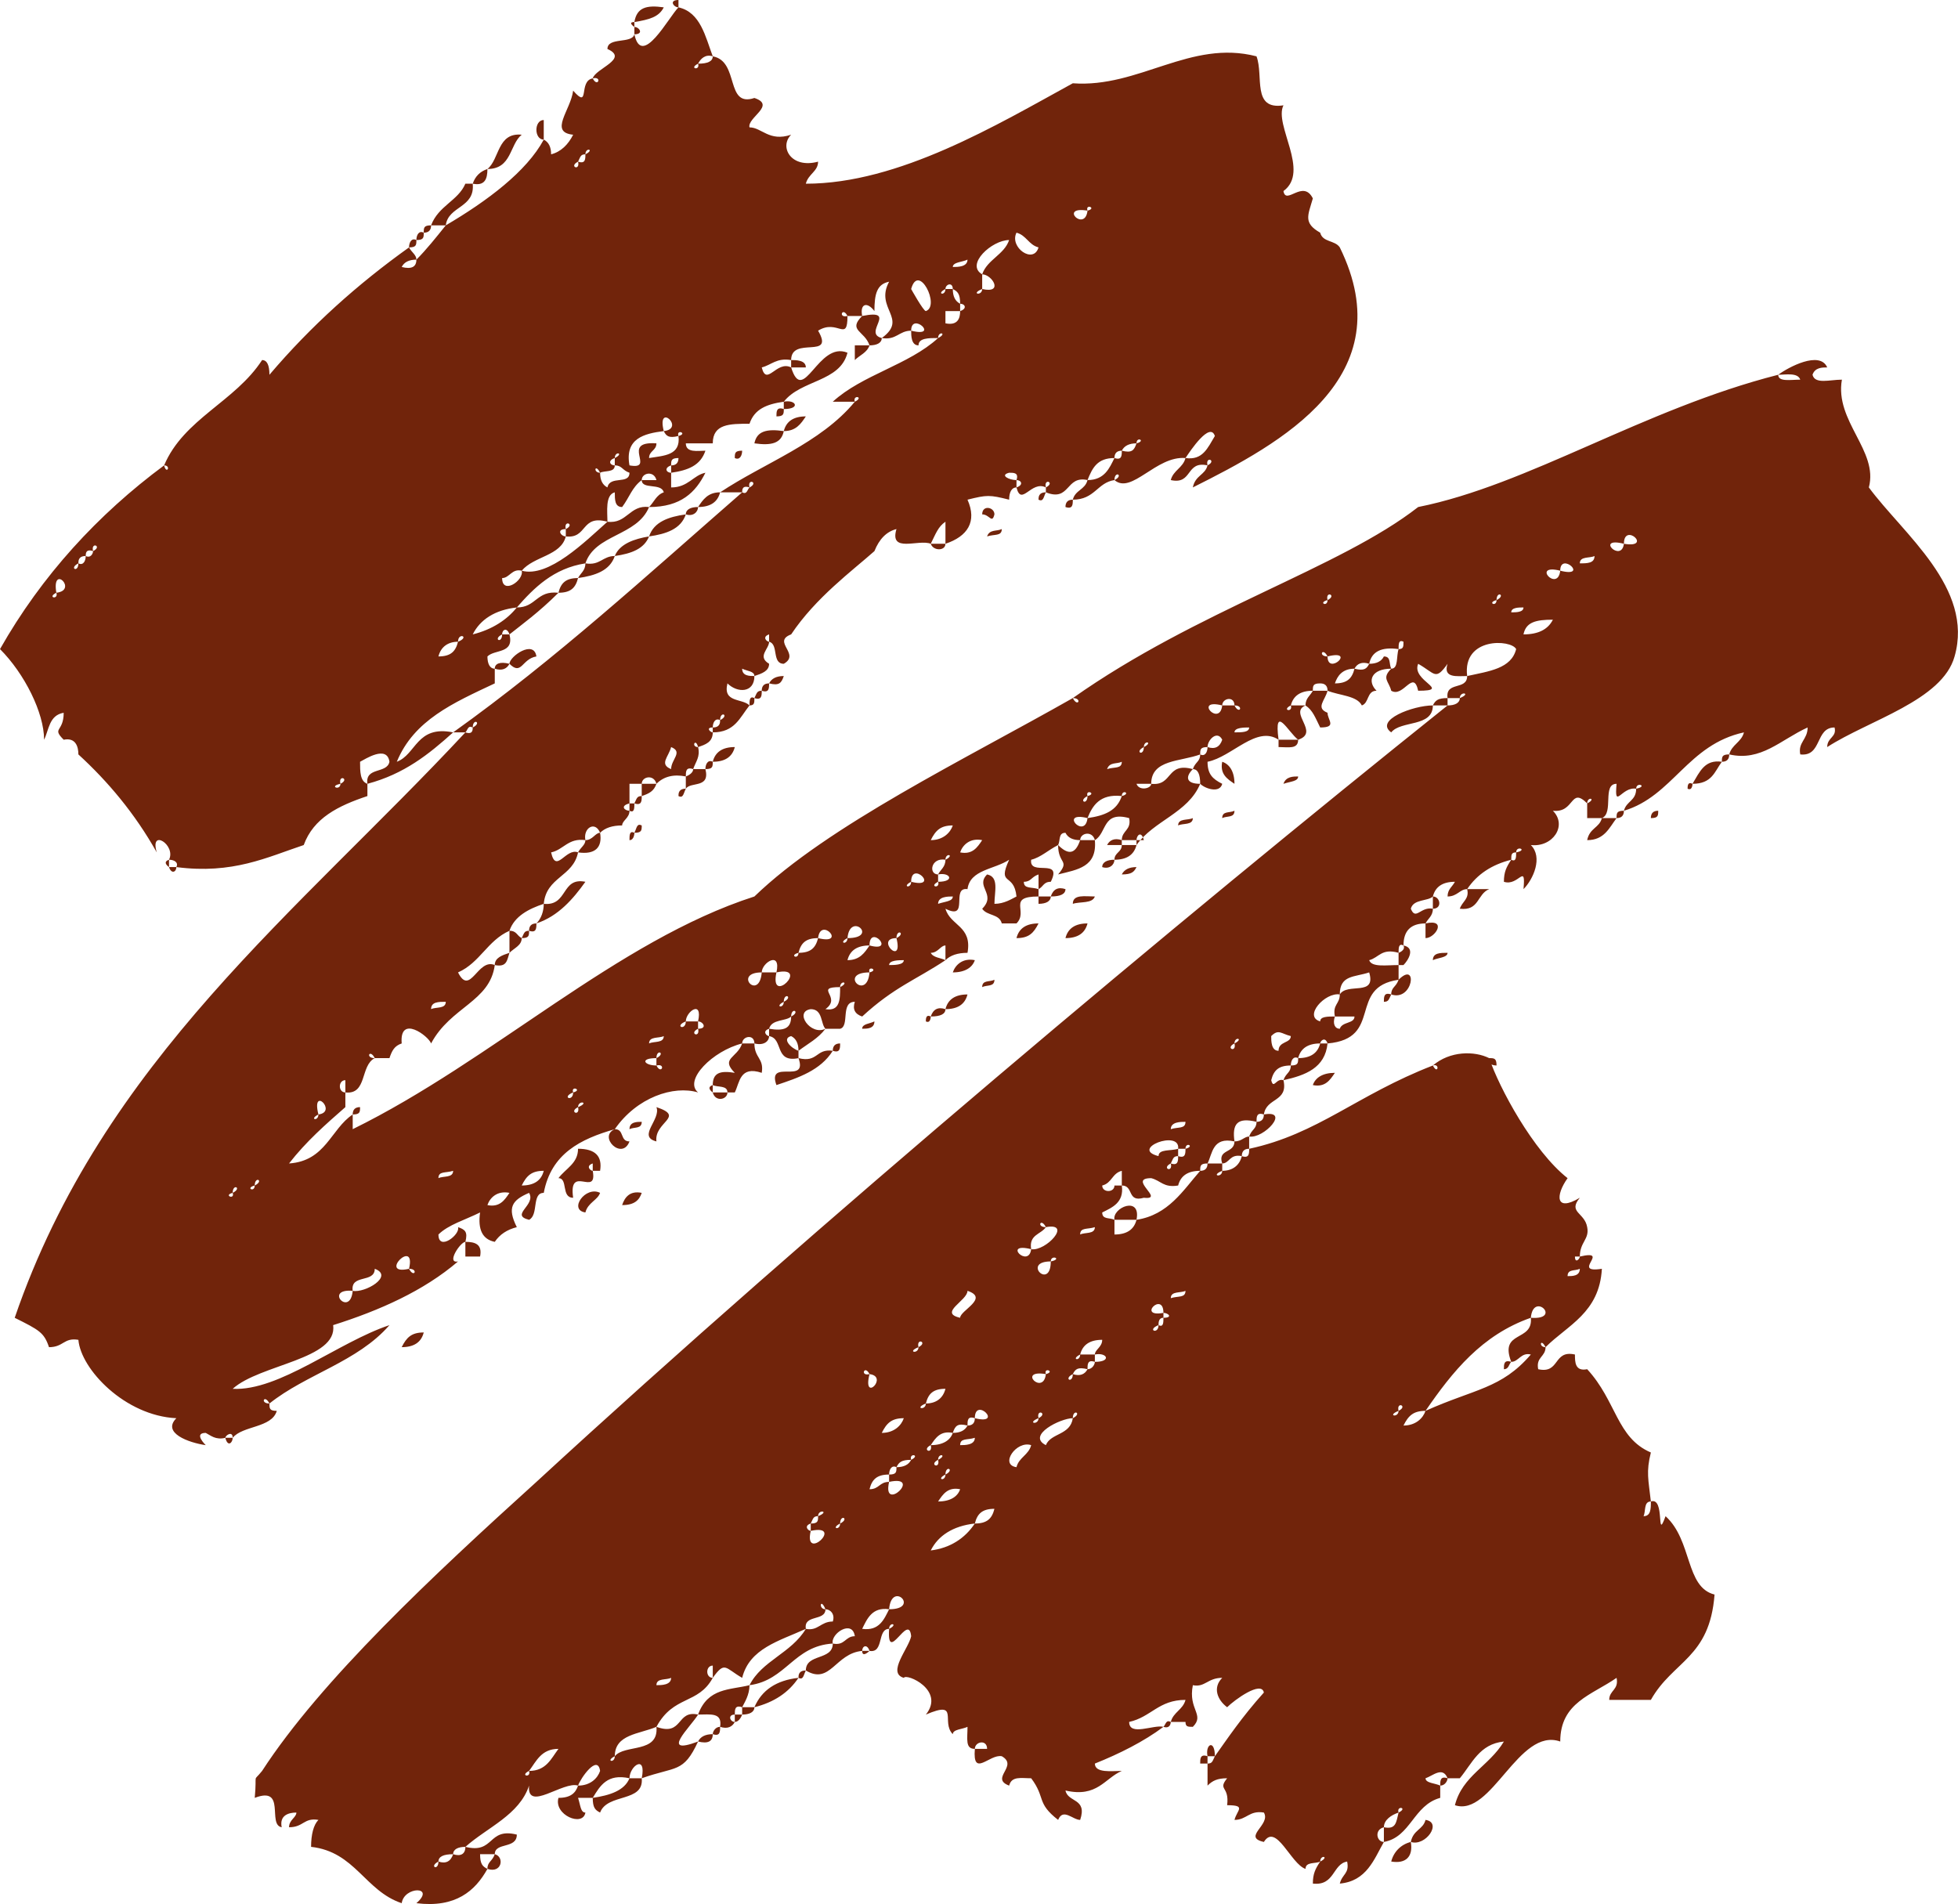 <?xml version="1.0" encoding="UTF-8"?>
<svg id="Livello_2" data-name="Livello 2" xmlns="http://www.w3.org/2000/svg" viewBox="0 0 39.97 38.87">
  <g id="Livello_1-2" data-name="Livello 1">
    <path d="M14.55,1.15c-.15-.05-.25.05-.3.15-.2.1.05.15,0,0,.2,0,.3-.05.3-.15.55.1.25,1.05.85.85.45.15-.15.4-.1.6.25,0,.4.3.85.15-.25.25,0,.7.55.55,0,.2-.2.25-.25.45,1.9,0,3.9-1.2,5.45-2.05,1.35.1,2.4-.9,3.75-.55.15.4-.1,1.1.55,1-.2.4.55,1.35,0,1.75.05.3.4-.25.6.15-.1.35-.2.5.15.7.05.2.3.15.4.3,1.3,2.65-1.2,4-3,4.9.05-.25.25-.25.3-.45.2-.1-.05-.2,0,0-.45-.1-.3.4-.75.3.05-.2.25-.25.3-.45.35.05.45-.2.6-.45-.1-.3-.5.3-.6.45-.6-.05-1.1.75-1.45.45.2-.1,0-.2,0,0-.35.05-.4.4-.85.4.05-.2.25-.2.3-.4.35,0,.45-.25.55-.45.15.05.15-.05.15-.15.2.05.25,0,.3-.15.2-.05,0-.15,0,0-.15,0-.25.05-.3.15-.1,0-.15.05-.15.15-.35,0-.45.2-.55.45-.45-.1-.35.45-.85.25v-.1c.2-.1-.05-.2,0,0-.3-.15-.5.4-.6,0,.15-.05.1-.15,0-.15.05-.15-.05-.15-.15-.15-.2.05,0,.15.15.15v.15c-.1,0-.15.1-.15.25-.4-.1-.45-.1-.85,0,.2.45,0,.75-.45.9v-.45c-.15.1-.2.25-.3.45-.25-.1-.85.2-.7-.3-.2.05-.35.2-.45.45-.45.4-1.2.95-1.7,1.7-.4.15.2.4-.15.6-.25,0-.1-.4-.3-.45v-.15c-.15.05-.05.15,0,.15,0,.15-.25.3,0,.45,0,.15-.15.2-.3.25,0-.1-.15-.1-.25-.15,0,.15.15.15.25.15,0,.35-.35.35-.55.15-.1.4.3.3.45.45-.2.25-.3.55-.75.55v-.1c.15,0,.15-.1.15-.15.2-.1,0-.2,0,0-.1-.05-.15.05-.15.15-.15,0-.05.1,0,.1,0,.2-.15.25-.3.3-.05-.2-.15,0,0,0,.05.2-.05.3-.1.45-.15-.05-.15.05-.15.15-.25-.05-.45,0-.6.15-.05-.2-.3-.15-.3,0h-.25v.4c-.2.05-.1.15,0,.15,0,.15-.15.2-.15.3-.2,0-.35.05-.45.15-.1-.25-.35-.1-.3.15-.35-.05-.45.2-.7.25.1.45.3-.1.55,0-.1.5-.65.5-.7,1.05-.3.1-.6.25-.7.55-.45.2-.6.65-1.05.85.25.5.4-.3.75-.15-.1.75-.9.85-1.3,1.6-.05-.15-.65-.6-.6,0-.15.05-.2.15-.25.3h-.3c-.1-.2-.2,0,0,0-.3.15-.15.75-.6.7v-.25c-.15,0-.15.25,0,.25v.3c-.4.35-.8.7-1.15,1.15.75-.05.85-.7,1.3-1v.3c2.85-1.4,5.4-3.85,8.2-4.75,1.5-1.45,4.3-2.8,6.5-4.05.1.2.2,0,0,0,2.55-1.8,5.45-2.65,7.05-3.9,2.25-.45,4.6-2,7.35-2.7,0,.15.25.1.45.1-.05-.15-.3-.1-.45-.1.2-.15.85-.5,1-.15-.1,0-.25,0-.3.15.05.2.35.1.6.1-.15.85.75,1.45.55,2.2.7.95,2.15,2.05,1.75,3.45-.25.9-1.75,1.3-2.6,1.85,0-.2.2-.2.15-.4-.4,0-.25.6-.7.55-.05-.25.15-.3.15-.55-.55.25-.95.7-1.6.55.05-.2.25-.25.3-.45-1.15.25-1.45,1.3-2.45,1.6.05-.2.25-.2.25-.45.25-.05,0-.15,0,0-.3-.05-.45.45-.4-.1-.3,0-.05.6-.3.7h-.3v-.3c.2-.1,0-.15,0,0-.35-.35-.25.2-.7.15.3.3,0,.75-.45.7.25.25.05.7-.15.9.05-.55-.1-.05-.4-.15,0-.2.05-.3.15-.45.1.05.1-.05.1-.15.25-.05,0-.15,0,0-.1,0-.1.05-.1.15-.4.1-.7.3-.9.6-.15,0-.2.15-.4.15,0-.15.1-.2.15-.3-.25,0-.4.1-.45.3-.1.1-.4.05-.45.25.1.25.2-.05.45,0,0,.15-.1.2-.15.3-.3,0-.45.15-.45.45-.1-.05-.1.05-.1.15-.35-.1-.4.1-.6.15.05.15.35.1.6.1v.3c-1.05.15-.3,1.2-1.45,1.3-.05-.15-.15-.05-.15,0-.25,0-.4.1-.45.3-.1-.05-.15.05-.15.15-.25,0-.35.1-.4.3.05.2.1-.05.25,0,.1.45-.35.35-.4.7-.15-.05-.15.05-.15.15-.4-.1-.5.05-.45.4-.45-.1-.45.25-.55.45-.15,0-.15.05-.15.15-.25,0-.4.1-.45.3-.3.05-.35-.1-.55-.15-.5,0,.3.45-.15.4-.35.1-.2-.25-.45-.25v-.3c-.2.05-.2.25-.4.3,0,.15.25.15.25,0h.15c.05.35-.2.45-.4.55,0,.15.15.1.25.15v.3c.25,0,.4-.1.45-.3.65-.1.95-.6,1.3-1,.1,0,.15-.05.15-.15h.3v.15c-.25.1,0,.15,0,0,.2,0,.35-.1.4-.3.15.05.15-.05.15-.15,1.4-.3,2.2-1.1,3.75-1.7.1.2.15-.05,0,0,.35-.3.85-.3,1.15-.15.2.6.9,1.9,1.6,2.45-.25.35-.25.7.25.4-.25.3.1.3.15.6.05.25-.15.3-.15.6h-.1c0,.15.1.05.1,0,.65-.15-.2.35.45.25-.05.9-.7,1.15-1.15,1.6-.1-.2-.15,0,0,0,0,.2-.2.2-.15.45.45.1.3-.4.75-.3,0,.15,0,.35.25.3.6.65.6,1.4,1.3,1.7-.1.4-.05.55,0,1-.15,0-.1.2-.15.3.15,0,.15-.15.15-.3.3-.1.1.85.3.3.55.5.4,1.45,1,1.6-.1,1.3-.85,1.35-1.3,2.15h-.85c0-.2.2-.2.15-.45-.5.35-1.15.5-1.15,1.3-.85-.3-1.4,1.55-2.15,1.3.15-.6.7-.8,1-1.3-.5.05-.65.45-.9.75h-.25c-.1-.25-.3-.05-.45,0,0,.1.2.1.3.15v.25c-.55.15-.6.8-1.15.9v-.3c.25.05.25-.1.3-.3.2-.1-.05-.15,0,0-.15.05-.3.15-.3.3-.2.05-.15.3,0,.3-.2.35-.35.8-.9.85.05-.2.2-.2.15-.45-.3.05-.25.5-.7.45,0-.2.05-.3.15-.45.2-.1,0-.15,0,0-.1.05-.3,0-.3.15-.3-.1-.6-.95-.85-.55-.45-.1.15-.35,0-.6-.3-.05-.35.15-.6.15.05-.2.25-.3-.15-.3.05-.4-.2-.3,0-.55-.2,0-.3.05-.4.15v-.45c.1,0,.1-.05.15-.15.25-.35.55-.8,1-1.3-.05-.25-.6.15-.75.3-.2-.15-.3-.4-.1-.6-.3,0-.35.2-.6.15-.1.5.25.6,0,.85-.1,0-.15,0-.15-.1h-.3c.05-.2.25-.25.3-.45-.55,0-.7.35-1.15.45,0,.3.5.05.7.1-.4.3-.9.55-1.4.75,0,.2.35.15.55.15-.35.15-.5.55-1.15.4.05.25.45.15.3.6-.15,0-.35-.25-.45,0-.45-.35-.25-.45-.55-.85-.2,0-.4-.05-.45.15-.4-.15.2-.4-.15-.6-.25-.05-.6.45-.55-.15h.25c0-.2-.25-.15-.25,0-.2,0-.15-.2-.15-.45-.1.05-.3.05-.3.15-.25-.25.15-.7-.55-.4.4-.5-.4-.85-.45-.75-.35-.1.1-.6.15-.85-.05-.5-.5.6-.45-.15.2-.1,0-.15,0,0-.25,0-.1.5-.4.45-.05-.15-.15-.1-.15,0-.55.05-.65.7-1.15.4,0-.35.55-.2.55-.55.25.05.25-.15.45-.15-.05-.35-.5-.05-.45.15-.8.05-.95.75-1.7.85.25-.5.85-.65,1.15-1.15.25.05.3-.15.55-.15.05-.15-.05-.25-.15-.25-.1-.25-.15,0,0,0,0,.25-.45.1-.4.4-.55.25-1.15.4-1.3,1-.35-.2-.35-.35-.6,0v-.25c-.15,0-.15.25,0,.25-.3.55-.8.35-1.15,1-.35.15-.85.15-.85.6-.2.1,0,.15,0,0,.2-.25.9-.05.85-.6.55.2.4-.35.85-.25-.15.25-.8.85,0,.55-.3.65-.45.5-1.15.75.1-.5-.25-.25-.25,0-.45-.1-.6.15-.75.4h-.3c.05.15.05.3.15.3-.05.3-.65.05-.55-.3.25,0,.35-.1.4-.25.25,0,.4-.15.45-.3-.05-.35-.4.15-.45.3-.3-.1-1.05.55-1,0-.2.6-.85.85-1.3,1.25-.15,0-.25.05-.25.15-.2,0-.3.05-.3.15-.2.1,0,.2,0,0,.15.05.25,0,.3-.15.15.05.25,0,.25-.15.6.15.45-.4,1.05-.25,0,.3-.45.15-.45.4h-.3c0,.2.05.25.15.3-.25.45-.65.8-1.45.7.4-.35-.25-.35-.3,0-.75-.25-.95-1.05-1.85-1.15,0-.25.05-.45.15-.55-.3-.05-.3.15-.6.15,0-.15.15-.2.15-.3-.15,0-.35.05-.3.3-.3-.05.1-.85-.55-.6.05-.55-.05-.3.15-.55,1.2-1.85,3.5-4,5.6-5.9,5.7-5.25,13.1-11.45,18.6-15.85.15,0,.25-.05.25-.15.25-.1,0-.15,0,0h-.25c-.05-.35.4-.15.4-.45.45-.1.9-.15,1-.55-.1-.2-1.1-.25-1,.55-.2,0-.5.05-.4-.25-.25.35-.25.2-.6,0-.15.35.7.55,0,.55-.1-.45-.3.15-.55,0-.05-.2-.2-.25,0-.45.15,0,.1-.25.15-.4.1,0,.1-.05.1-.15-.1-.05-.1.05-.1.15-.35-.05-.55.05-.6.3-.15-.05-.25,0-.3.1-.25,0-.35.15-.4.3.25,0,.35-.1.4-.3.2.05.25,0,.3-.1.15,0,.25-.05.3-.15.15,0,.1.15.15.25-.4,0-.5.25-.3.45-.2,0-.15.25-.3.3-.1-.2-.45-.2-.7-.3,0-.1-.05-.15-.15-.15-.15,0-.15.05-.15.15-.25,0-.4.1-.45.3-.2.1.05.15,0,0h.3c-.35.15.3.55-.15.7-.2-.15-.5-.75-.4,0-.45-.3-.95.35-1.45.45,0,.25.1.35.3.45-.05.2-.35.1-.45,0,0-.2-.05-.3-.15-.3.05-.15.15-.15.15-.3.1.05.15-.05.15-.15.15.05.25,0,.3-.15-.1-.2-.3,0-.3.15-.15,0-.15.05-.15.15-.4.15-1,.1-1,.6h-.3c.05.15.3.1.3,0,.45.05.3-.45.85-.3-.15.15-.15.3.15.3-.25.6-.95.75-1.3,1.25v-.1h.15c-.05-.2-.15-.1-.15,0h-.3c0-.2.2-.2.15-.45-.55-.15-.45.3-.7.45-.05-.2-.3-.15-.3,0-.15,0-.25-.05-.3-.15-.15,0-.1.15-.15.25-.2.1-.35.25-.55.3-.05.35.65-.05.4.45-.15,0-.15.1-.25.15v-.3c-.15.05-.15.15-.3.15,0,.15.15.1.3.15v.15c-.65,0-.2.3-.45.55h-.3c-.05-.2-.3-.15-.4-.3.3-.3-.15-.45.1-.7.25.05.15.35.15.6.2,0,.35-.1.45-.15-.05-.5-.4-.2-.15-.75-.3.2-.8.2-.85.6-.35-.05.05.65-.45.4.1.35.55.35.45.9-.2,0-.35.05-.45.15v-.3c-.1,0-.15.15-.3.15.05.1.2.1.3.15-.6.4-1.05.55-1.7,1.15-.15-.05-.2-.15-.15-.3-.3,0-.1.5-.3.55h-.3c-.1-.1-.05-.4-.3-.4-.35.05,0,.55.3.4-.15.2-.35.3-.55.45,0-.15-.05-.25-.15-.3-.2.05,0,.25.15.3v.15c-.5.1-.3-.4-.6-.45v-.15c.3.05.45,0,.45-.25.2-.1,0-.2,0,0-.1.1-.4.05-.45.25-.15.05-.05.15,0,.15,0,.1-.1.2-.3.15,0-.2-.25-.15-.25,0-.6.15-1.2.75-.9,1-.5-.15-1.25.1-1.7.75-.7.2-1.3.5-1.45,1.3-.25,0-.1.45-.3.55-.4-.1.15-.3,0-.55-.35.15-.45.3-.25.7-.2.05-.35.15-.45.3-.25-.05-.35-.25-.3-.6-.3.15-.65.25-.85.45,0,.35.45,0,.4-.15.15.05.2.1.15.3-.1,0-.4.45-.15.4-.7.6-1.6,1-2.55,1.3.1.7-1.5.8-2.05,1.3.95.05,2.15-.95,3.2-1.3-.65.75-1.7,1-2.45,1.6-.1-.2-.2,0,0,0,0,.1,0,.15.15.15-.1.35-.7.3-.9.55,0-.15-.15-.05-.15,0-.2.05-.3-.05-.4-.1-.2,0-.1.15,0,.25-.35-.05-.9-.25-.6-.55-1.05-.05-1.95-1-2-1.6-.3-.05-.3.15-.6.15-.1-.3-.2-.35-.7-.6,1.8-5.25,5.8-8.3,9.2-11.95.15.05.15-.05.15-.1.2-.1,0-.2,0,0-.1-.05-.1.05-.15.1h-.25c2.1-1.5,3.95-3.2,5.9-4.9.1.05.1-.05.15-.1.2-.1-.05-.2,0,0-.15-.05-.15.05-.15.1h-.45c.9-.6,2.05-1,2.75-1.85.2-.1-.05-.15,0,0h-.45c.6-.55,1.55-.75,2.15-1.3.2-.1,0-.15,0,0-.2,0-.4,0-.4.15-.15,0-.15-.2-.15-.3.6.15,0-.4,0,0-.25,0-.3.2-.6.15.55-.4-.15-.6.15-1.15-.25.05-.3.25-.3.6-.15-.2-.3-.15-.25.1h-.3c-.1-.2-.2.05,0,0,0,.55-.2.05-.6.3.35.6-.55.1-.55.6-.3-.05-.4.1-.6.15.1.4.3-.15.6,0,.25.8.55-.55,1.15-.3-.15.6-.95.55-1.3,1-.35.05-.6.15-.7.45-.4,0-.75,0-.75.4h-.55c0,.2.25.15.4.15-.1.3-.35.4-.7.45v-.15c.1,0,.15-.05.15-.15-.15,0-.15.05-.15.15-.15.05-.1.15,0,.15v.3c.35,0,.45-.25.7-.3-.2.4-.5.7-1.15.7.1-.1.15-.25.3-.3-.05-.2-.45-.05-.45-.25h.3c-.05-.2-.3-.15-.3,0-.2.15-.25.35-.4.55-.15,0-.15-.15-.15-.3-.2.05-.15.4-.15.6-.55-.15-.4.35-.85.3v-.15c.2-.1-.05-.2,0,0-.2,0-.1.15,0,.15-.1.4-.65.4-.9.7-.2-.05-.25.15-.4.15,0,.35.45.05.4-.15.55.15,1.3-.6,1.75-1,.4.05.45-.35.85-.3-.25.6-1.1.55-1.3,1.15-.65.1-1.05.5-1.4.9-.45.05-.75.25-.9.55.4-.1.7-.3.9-.55.4,0,.4-.35.85-.3-.4.4-.75.65-1,.85-.05-.15-.15-.1-.15,0-.2.1,0,.2,0,0h.15c.1.4-.3.3-.45.45,0,.15.05.25.15.25v.3c-.85.4-1.65.75-2,1.6.4-.15.4-.75,1.15-.6-.5.45-1,.85-1.75,1.05-.05-.35.4-.2.45-.45-.05-.35-.5-.05-.6,0,0,.2,0,.4.15.45v.25c-.6.2-1.1.45-1.3,1-.75.25-1.45.6-2.6.45.05-.1-.05-.15-.15-.15.15-.3-.4-.65-.25-.15-.45-.8-1-1.45-1.6-2,0-.15-.05-.35-.3-.3-.25-.25,0-.15,0-.55-.3.05-.3.35-.4.55,0-.55-.4-1.35-.9-1.85.85-1.5,2-2.75,3.35-3.75.05.2.15,0,0,0,.4-.95,1.45-1.3,2-2.15.1,0,.15.1.15.3.85-1,1.8-1.85,2.85-2.6.05.1.15.15.15.25-.15,0-.25.05-.3.15.2.05.3,0,.3-.15.2-.2.4-.45.6-.7.85-.5,1.65-1.1,2-1.75.1.05.15.15.15.3.2-.05.35-.2.45-.4-.5-.05-.05-.5,0-.9.35.4.1-.2.4-.25.1.2.2-.05,0,0,.05-.2.75-.4.3-.6,0-.25.5-.1.55-.3.15.7.7-.35.9-.55.45.1.55.6.7,1ZM1.15,12.1c.45-.05-.1-.6,0,0-.2.1.05.15,0,0ZM1.75,11.35c-.15,0-.15.1-.15.15-.2.1,0,.2,0,0,.1.05.15-.05.15-.15.1.05.15-.05.15-.1.2-.1-.05-.2,0,0-.15-.05-.15.05-.15.1ZM3.45,17.7s-.15-.1,0-.15v.15ZM3.6,17.7c0,.1-.1.15-.15,0h.15ZM4.75,29.35c0,.1-.1.2-.15,0h.15ZM4.75,24.35c.2-.1,0-.2,0,0-.2.05.05.15,0,0ZM5.2,24.2c.2-.1,0-.2,0,0-.2.05,0,.15,0,0ZM6.5,22.75c.4-.05-.15-.6,0,0-.2.1,0,.15,0,0ZM6.95,16c.2-.1-.05-.2,0,0-.25.05,0,.15,0,0ZM7.2,26.35c.25.05.85-.3.45-.45,0,.3-.5.1-.45.45-.6-.05-.05.55,0,0ZM7.35,22.6c0,.1,0,.15-.15.15,0-.1.05-.15.15-.15ZM8.35,25.9c.15-.65-.65.15,0,0,.1.2.2,0,0,0ZM8.2,27.5c.1-.2.2-.3.45-.3-.05.2-.2.3-.45.3ZM8.5,4.9c0,.1,0,.15-.15.15,0-.1.05-.2.15-.15ZM8.65,4.75c0,.1,0,.15-.15.15,0-.1.05-.2.15-.15ZM8.8,4.6c0,.1-.05.15-.15.15,0-.1,0-.15.15-.15ZM9.1,4.6h-.3c.15-.4.55-.5.7-.85h.15c.05.5-.5.45-.55.85ZM8.8,20.6c.1-.05.3,0,.3-.15-.15,0-.3,0-.3.15ZM8.95,13.4c.25,0,.35-.1.4-.3.25-.1,0-.2,0,0-.2,0-.35.1-.4.3ZM8.95,24.05c.1-.05.3,0,.3-.15-.15.05-.3,0-.3.15ZM9.8,25.65h-.3v-.3c.2,0,.35.05.3.3ZM9.65,3.75c.05-.15.15-.25.3-.3,0,.2-.05.35-.3.3ZM10.65,2.75c-.25.2-.2.7-.7.7.25-.2.2-.75.7-.7ZM10.4,24.35c-.25-.05-.4.1-.45.25.25.05.35-.1.45-.25ZM9.95,38.15c0-.15.1-.15.15-.3.2.05.15.4-.15.3ZM10.4,13.55c-.05.1-.15.15-.3.1,0-.1.1-.15.3-.1ZM10.1,19.7c0-.15.15-.2.3-.25-.05.15-.05.3-.3.25ZM10.95,13.4c-.3.05-.3.4-.55.15,0-.15.5-.5.55-.15ZM10.65,19.15c0,.15-.15.2-.25.3v-.45c.15,0,.15.1.25.15ZM10.8,19c0,.1,0,.15-.15.15.05-.1.05-.15.15-.15ZM11.1,23.9c-.25,0-.35.1-.45.3.25,0,.4-.1.45-.3ZM10.8,36.15c.35,0,.45-.25.6-.45-.35,0-.45.25-.6.45-.2.1.05.15,0,0ZM10.95,18.85c0,.1,0,.2-.15.15,0-.1.05-.15.15-.15ZM11.1,2.85c-.2,0-.2-.4,0-.4v.4ZM11.1,18.45c.5.05.35-.55.85-.45-.25.35-.55.7-1,.85.1-.1.15-.25.15-.4ZM11.4,12.1c.05-.2.15-.3.4-.3-.05.2-.15.3-.4.3ZM12.1,23.75c-.15.05-.05.15,0,.15.1.55-.5-.15-.4.55-.25,0-.1-.4-.3-.4.15-.2.4-.3.4-.6.35,0,.5.15.45.45h-.15v-.15ZM11.7,22.3c.2-.05-.05-.15,0,0-.25.1,0,.2,0,0ZM11.8,3.3c-.2.1.05.2,0,0,.15.05.15-.05.15-.15.2-.1,0-.15,0,0-.1,0-.1.05-.15.15ZM11.8,22.6c.25-.1,0-.15,0,0-.2.1.05.2,0,0ZM11.8,11.8c.05-.1.15-.15.15-.3.3.05.35-.15.6-.15-.1.3-.4.4-.75.45ZM11.8,17.4c.05-.1.15-.15.15-.25.15,0,.2-.15.3-.15.05.3-.1.45-.45.4ZM11.95,24.75c-.35-.05,0-.55.3-.4-.05.15-.25.2-.3.4ZM13.1,36.3c.05.5-.7.3-.85.7-.1-.05-.15-.1-.15-.3.35-.05.65-.15.75-.4h.25ZM12.55,9.5c0,.15-.2.1-.3.15-.1-.2-.15,0,0,0,0,.15.05.25.15.3.05-.25.45-.05.45-.3-.15-.05-.15-.15-.3-.15v-.15c.2-.1,0-.15,0,0-.15.05-.1.15,0,.15ZM12.85,23.3c-.15.4-.65-.1-.3-.25.2,0,.1.25.3.25ZM12.55,11.35c.1-.25.4-.35.7-.4-.1.25-.35.35-.7.4ZM13.1,24.35c-.05.15-.15.25-.4.25.05-.15.15-.3.4-.25ZM12.85,9.5c.55.1-.2-.5.55-.45,0,.15-.15.15-.15.3.3-.05.65-.05.6-.45.2-.05-.05-.15,0,0-.2.05-.25,0-.3-.1.45-.05-.15-.6,0,0-.4.05-.8.15-.7.7ZM12.85,16.4h.1c0,.1,0,.2-.1.15v-.15ZM12.95,17s0,.15-.1.15c0-.1,0-.2.1-.15ZM13.1,22.9c0,.15-.15.1-.25.15,0-.15.15-.15.25-.15ZM12.95.55s-.15-.1,0-.1v.1ZM13.55.15c-.1.2-.3.25-.6.3.05-.3.25-.35.6-.3ZM12.95.55c.1,0,.2.15,0,.15v-.15ZM13.1,16.25c0,.1,0,.2-.15.15.05-.1.05-.15.15-.15ZM13.1,16.85c0,.1,0,.15-.15.15.05-.1.05-.2.15-.15ZM13.4,16c-.05.15-.15.2-.3.25v-.25h.3ZM13.4,21.75c.1.2.2-.05,0,0v-.15c.2-.1,0-.2,0,0-.35,0-.25.15,0,.15ZM13.4,23.3c-.4-.1.1-.45,0-.7.6.2-.05.3,0,.7ZM13.25,10.95c.1-.3.4-.4.75-.45-.1.3-.4.4-.75.45ZM13.25,21.3c.1-.05.3,0,.3-.15-.1.05-.3,0-.3.15ZM13.4,34.4c.1,0,.3,0,.3-.15-.1.05-.3,0-.3.15ZM13.7,15.25c-.05.2-.25.35,0,.45,0-.2.25-.35,0-.45ZM13.85.15c-.1,0-.2-.15,0-.15v.15ZM14,16.1c-.05.1-.05.2-.15.15,0-.05,0-.15.15-.15ZM14,20.85h.25v.15c-.2.1.05.2,0,0,.2,0,.1-.15,0-.15.1-.45-.25-.2-.25,0-.25.1,0,.2,0,0ZM14.25,10.35c0,.1-.1.2-.25.15,0-.1.1-.15.25-.15ZM14.4,15.7c.1.4-.3.25-.4.4v-.25s.15-.05.15-.15h.25ZM14.25,10.35c.1-.15.2-.3.45-.3-.05.2-.2.3-.45.3ZM15.15,34.85c-.15-.05-.15.05-.15.15-.15,0-.1.15,0,.15-.05.1-.15.15-.3.1.05-.3-.2-.25-.45-.25.2-.55.65-.5,1.05-.6,0,.2-.1.35-.15.45ZM14.55,35.4c0,.15-.1.2-.3.15.05-.1.15-.15.3-.15ZM14.55,15.55c0,.1,0,.15-.15.15,0-.1.05-.2.15-.15ZM14.55,22.3s-.15-.1,0-.15v.15ZM14.55,15.55c.05-.2.2-.3.45-.3-.05.2-.2.3-.45.3ZM15.4,21.3c0,.3.2.3.15.6-.45-.15-.45.2-.55.4h-.15c0-.15-.2-.1-.3-.15,0-.25.15-.3.45-.25-.3-.3.05-.3.15-.6h.25ZM14.85,22.3c0,.15-.25.2-.3,0h.3ZM14.7,35.25c0,.1,0,.2-.15.15,0-.05.05-.15.15-.15ZM15.15,9.2c0,.1-.05.2-.15.15,0-.1,0-.15.15-.15ZM15,35h.15s-.05.15-.15.15v-.15ZM15.15,34.85h.25c0,.1-.1.15-.25.15v-.15ZM15.55,19.85h.3c-.15.7.7-.15,0,0,.1-.45-.3-.2-.3,0-.6,0-.05.6,0,0ZM15.4,14.25c0,.1,0,.15-.1.15,0-.1,0-.2.1-.15ZM15.4,9.05c.05-.25.25-.3.6-.25-.05.25-.25.3-.6.25ZM15.55,14.1c0,.1,0,.2-.15.15.05-.1.05-.15.15-.15ZM15.4,34.85c.15-.35.45-.55.9-.6-.2.3-.5.5-.9.6ZM15.7,13.95c0,.1,0,.2-.15.15,0-.1.05-.15.15-.15ZM16,13.8c-.05.15-.1.2-.3.15.05-.1.15-.15.3-.15ZM15.85,22.15c-.2-.55.65,0,.45-.55.4.1.35-.2.7-.15-.25.4-.7.55-1.15.7ZM16,8.35c0,.1,0,.15-.15.15,0-.1,0-.2.15-.15ZM16,20.45c.2-.1,0-.2,0,0-.2.1,0,.15,0,0ZM16,8.2c.25-.05.35.15,0,.15v-.15ZM16.45,8.5c-.1.15-.2.3-.45.3.05-.2.2-.3.45-.3ZM16.15,7.35c.1,0,.3,0,.3.15h-.3v-.15ZM16.3,19.45c-.2.05,0,.15,0,0,.25,0,.35-.1.4-.3.6.15.05-.45,0,0-.25,0-.35.1-.4.3ZM16.45,34.1c-.05.1-.05.2-.15.15,0-.05,0-.15.15-.15ZM16.55,31.1c-.15.05-.05.15,0,.15-.15.65.7-.15,0,0v-.15c.15,0,.15-.05.15-.15.25-.1,0-.15,0,0-.1,0-.1.05-.15.15ZM16.85,20.6c.3.05.3-.2.3-.45.2-.1,0-.15,0,0-.55,0,.05.2-.3.45ZM17.15,21.3c0,.1,0,.2-.15.15,0-.1.05-.15.15-.15ZM17.15,31.1c.2-.1,0-.2,0,0-.2.1,0,.15,0,0ZM17.3,19.15c.65,0,.05-.55,0,0-.2.1,0,.15,0,0ZM17.3,19.6c.25,0,.35-.15.45-.3.55.15,0-.45,0,0-.25,0-.4.1-.45.3ZM17.75,19.85c.2-.05-.05-.15,0,0-.65,0-.05.6,0,0ZM17.75,7.05c-.05.15-.2.2-.3.3v-.3h.3ZM18,6.9c0,.1-.1.15-.25.15-.1-.3-.45-.3-.15-.6.75-.15,0,.35.4.45ZM17.85,20.85c0,.15-.15.15-.25.15,0-.1.15-.1.25-.15ZM17.6,33.25c.35.05.45-.2.55-.4.65,0,.05-.6,0,0-.35-.05-.45.2-.55.4ZM17.75,33.7s-.15.15-.15,0h.15ZM17.75,28.05c-.1-.2-.2.05,0,0-.15.6.4.05,0,0ZM18.3,29.95c-.1-.05-.15.05-.15.15-.25,0-.35.1-.4.3.2,0,.2-.15.4-.15-.15.65.7-.15,0,0v-.15c.15,0,.15-.05.15-.15.15,0,.25-.05.3-.15.2-.1-.05-.15,0,0-.2,0-.25.05-.3.15ZM18.45,28.95c-.25,0-.35.1-.45.3.25,0,.4-.15.45-.3ZM18.3,19.15c.2-.1,0-.2,0,0-.45,0,.15.6,0,0ZM18.15,19.7c.1,0,.3,0,.3-.1-.1,0-.3,0-.3.1ZM18.6,18c.6.15,0-.45,0,0-.2.1,0,.15,0,0ZM18.6,5.9s.25.45.3.45c.3-.1-.15-1-.3-.45ZM18.75,27.5c.2-.1-.05-.2,0,0-.25.1,0,.15,0,0ZM18.9,28.65c.2,0,.35-.1.4-.3-.25,0-.35.1-.4.3-.25.1,0,.15,0,0ZM19,20.75s0,.15-.1.1c0-.05,0-.15.1-.1ZM19.75,29.1c-.2-.05-.25,0-.3.15-.25-.05-.35.1-.45.25-.2.1.05.2,0,0,.25,0,.4-.1.45-.25.15,0,.25-.05.3-.15.1,0,.15-.05.15-.15.6.15,0-.45,0,0-.15-.05-.15.05-.15.15ZM19.3,11.1c0,.15-.25.15-.3,0h.3ZM19.45,16.85c-.25,0-.35.1-.45.3.25,0,.4-.15.45-.3ZM19.3,20.6c0,.1-.1.15-.3.15.05-.15.15-.2.3-.15ZM19,31.65c.4-.05.7-.25.9-.55.25,0,.35-.1.4-.3-.25,0-.35.1-.4.3-.45.05-.75.25-.9.55ZM19.15,17.85v.15c-.2.1.05.15,0,0,.35,0,.25-.2,0-.15.05-.1.15-.15.15-.3.2-.1,0-.15,0,0-.3-.05-.35.3-.15.3ZM19.15,29.8c.2-.1,0-.15,0,0-.2.1.05.2,0,0ZM19.15,18.45c.15-.05.3-.05.3-.15-.1,0-.3,0-.3.15ZM19.6,30.4c-.25-.05-.35.1-.45.25.25,0,.4-.1.45-.25ZM19.3,5.9h.15c0,.15.05.25.15.3v.15h-.3v.25c.25.05.3-.1.3-.25.15-.05.1-.15,0-.15,0-.2-.05-.25-.15-.3,0-.15-.15-.1-.15,0-.2.1,0,.15,0,0ZM19.3,30.1c.2-.1,0-.2,0,0-.2.1,0,.15,0,0ZM19.75,20.3c-.05.2-.2.3-.45.3.05-.2.2-.3.45-.3ZM19.75,26.35c0,.2-.6.45-.15.55,0-.15.6-.4.15-.55ZM19.45,5.45c.1,0,.3,0,.3-.15-.1.05-.3.05-.3.15ZM19.9,19.6c-.05.15-.2.25-.45.25.05-.15.2-.3.45-.25ZM20.05,17.15c-.25-.05-.4.1-.45.25.25.05.35-.1.45-.25ZM19.6,29.5c.1,0,.3,0,.3-.15-.15.05-.3,0-.3.15ZM20.05,5.9c-.25.1,0,.15,0,0,.45.1.2-.3,0-.3.1-.3.45-.4.55-.7-.35,0-.9.5-.55.7v.3ZM20.3,10.5c-.05.2-.1,0-.25,0,0-.2.25-.15.25,0ZM20.3,20c0,.15-.15.1-.25.15,0-.15.15-.1.25-.15ZM20.45,10.8c0,.15-.15.1-.3.15.05-.15.2-.1.3-.15ZM21.05,29.5c-.3-.1-.65.4-.3.45.05-.2.25-.25.3-.45ZM20.75,4.75c-.15.3.35.65.45.3-.2-.05-.25-.25-.45-.3ZM20.75,19.15c.05-.2.2-.3.45-.3-.1.2-.2.3-.45.3ZM21.05,25.5c-.6-.15-.05.4,0,0,.3.05.85-.55.3-.45-.1-.2-.2,0,0,0-.1.15-.35.15-.3.45ZM21.35,28.05c.2-.05-.05-.15,0,0-.6-.1-.05.45,0,0ZM21.2,28.95c.2-.1-.05-.2,0,0-.25.1,0,.15,0,0ZM21.45,25.75c.25-.05,0-.15,0,0-.6,0,0,.6,0,0ZM21.35,10.05c-.05.1-.05.2-.15.15,0-.05,0-.15.15-.15ZM21.2,18.3h.25c0,.1-.1.15-.25.15v-.15ZM21.35,29.5c.1-.25.5-.2.55-.55.2-.1,0-.2,0,0-.25,0-.95.35-.55.55ZM21.75,18.15c0,.1-.1.15-.3.15.05-.15.15-.2.3-.15ZM22.35,17.15c.05.55-.35.6-.75.7.25-.3,0-.2,0-.6.2.2.35.2.45-.1h.3ZM21.9,10.2c0,.1,0,.2-.15.15,0-.1.05-.15.15-.15ZM21.75,19.15c.05-.2.2-.3.45-.3-.05.2-.2.3-.45.3ZM22.05,27.65h.3v.15c-.15-.05-.15.05-.15.15-.2-.05-.25,0-.3.1-.2.1,0,.2,0,0,.15.05.25,0,.3-.1.1,0,.15-.1.15-.15.35,0,.25-.2,0-.15,0-.1.15-.15.15-.3-.25,0-.4.1-.45.3-.2.1,0,.15,0,0ZM22.35,18.3c-.05.15-.3.1-.45.15,0-.2.25-.15.45-.15ZM22.2,4.3c.2-.05-.05-.15,0,0-.6-.1-.05.45,0,0ZM22.2,16.7c-.6-.15-.05.45,0,0,.35-.05.6-.15.7-.45.2-.05,0-.15,0,0-.45-.05-.6.2-.7.45ZM22.05,25.2c.1-.05.3,0,.3-.15-.15.05-.3,0-.3.15ZM22.2,16.25c.2-.05-.05-.15,0,0-.2.1,0,.2,0,0ZM22.75,17.55c0,.1-.1.2-.25.15,0-.1.1-.15.25-.15ZM22.6,15.7c.15-.05.3,0,.3-.15-.1.05-.25,0-.3.15ZM22.9,17.15v.1h-.3c.05-.1.15-.15.3-.1ZM22.75,24.9c-.05-.25.55-.5.45,0h-.45ZM23.2,17.25c-.05.2-.2.3-.45.3,0-.15.15-.15.15-.3h.3ZM23.2,17.7c-.05.1-.1.15-.3.15.05-.1.15-.15.3-.15ZM23.35,15.25c.2-.1,0-.15,0,0-.2.1,0,.2,0,0ZM24.05,23.6c-.1,0-.1.05-.15.15-.2.1.05.2,0,0,.15.05.15-.05.15-.15.15.05.15-.05.15-.15.2-.05,0-.15,0,0h-.15c.05-.4-1,0-.4.15,0-.15.25-.1.4-.15v.15ZM23.75,26.9c-.1,0-.1.1-.1.15-.25.1,0,.2,0,0,.1.05.1-.05.1-.15.2,0,.1-.1,0-.1,0-.45-.55.1,0,0v.1ZM23.9,35.15s0,.15-.15.1c.05-.05.05-.15.15-.1ZM23.9,23.05c.15-.05.3,0,.3-.15-.1,0-.3,0-.3.15ZM23.9,26.5c.15-.05.3,0,.3-.15-.1.05-.3,0-.3.15ZM24.35,16.7c0,.15-.2.1-.3.15,0-.15.2-.1.3-.15ZM24.65,35.85v.15h-.15c0-.1,0-.2.15-.15ZM24.65,35.85c-.05-.25.15-.35.15,0h-.15ZM24.95,14.4h.25c.1.2.2,0,0,0,0-.2-.25-.15-.25,0-.6-.15-.05.45,0,0ZM25.5,23.45c-.1,0-.15.05-.15.15-.25-.05-.25.15-.4.15-.1-.3.25-.2.25-.45.15,0,.2-.1.3-.1v.25ZM25.2,16c-.15-.1-.3-.2-.25-.45.15.05.25.2.25.45ZM25.2,16.55c0,.15-.15.1-.25.15,0-.15.15-.1.25-.15ZM25.2,21.3c.2-.1,0-.15,0,0-.2.1.05.2,0,0ZM25.2,14.95c.15,0,.3,0,.3-.1-.1,0-.3,0-.3.1ZM25.5,23.2c.05-.15.15-.15.15-.3.1,0,.15-.05.15-.15.55-.1,0,.5-.3.45ZM26.1,21.45c0-.2.25-.15.25-.3-.2-.05-.25-.15-.4,0,0,.1,0,.3.15.3ZM26.1,15.1h.4c0,.2-.2.15-.4.15v-.15ZM26.5,15.85c0,.1-.15.1-.3.15.05-.15.2-.15.3-.15ZM27.1,21.3c-.05.5-.45.65-.9.75.05-.15.15-.15.15-.3.15,0,.15-.05.15-.15.25,0,.4-.1.45-.3h.15ZM27.1,14.1c-.05.2-.25.35,0,.45,0,.15.2.3-.15.3-.1-.2-.15-.35-.3-.45,0-.15.1-.2.15-.3h.3ZM26.8,22.15c.05-.15.2-.25.45-.25-.1.15-.2.3-.45.25ZM26.95,20.85c0-.1.15-.1.3-.1-.05.15,0,.25.1.25.05-.15.3-.1.3-.25h-.4c-.05-.25.1-.25.1-.45.15-.25.75.05.6-.45-.3.1-.6.05-.6.45-.3-.05-.75.45-.4.55ZM27.1,13.4c-.1-.2-.2,0,0,0,0,.4.6-.15,0,0ZM27.1,12.25c.2-.1-.05-.2,0,0-.2.05,0,.15,0,0ZM28.4,20.3c-.05.1-.05.15-.15.15,0-.1,0-.2.15-.15ZM28.4,14.95c-.35-.25.45-.55.85-.55,0,.45-.65.3-.85.55ZM28.55,20c.4-.4.3.45-.15.3,0-.15.1-.15.15-.3ZM28.4,38c.05-.2.2-.35.4-.4.05.3-.1.45-.4.4ZM28.55,28.8c.2-.1-.05-.2,0,0-.25.1,0,.15,0,0ZM28.65,19.7h-.1v-.25s.15-.05.1-.15c.25.05.1.3,0,.4ZM29.1,28.8c-.25,0-.35.1-.45.3.25,0,.4-.15.45-.3,1-.45,1.55-.45,2.15-1.15-.2-.05-.25.15-.4.15-.25-.65.45-.4.4-.9.65.05.05-.55,0,0-1,.35-1.6,1.1-2.15,1.9ZM29.1,37.15c.35.05,0,.55-.3.45.05-.25.25-.25.3-.45ZM29.1,19.15v-.3c.45-.1.2.3,0,.3ZM29.55,14.25v.15h-.3c.05-.1.1-.15.3-.15ZM29.25,18.55v-.25c.15,0,.2.25,0,.25ZM29.55,19.45c0,.1-.2.1-.3.15,0-.15.15-.15.3-.15ZM29.55,36.3c0,.05-.05.15-.15.15,0-.1,0-.2.15-.15ZM30.4,18.15c-.25.1-.2.45-.6.4.05-.15.2-.2.15-.4h.45ZM30.55,21.75c-.1,0-.2-.05-.15-.15.1,0,.15,0,.15.15ZM30.55,12.25c.2-.1,0-.2,0,0-.2.05,0,.15,0,0ZM30.85,27.8c-.15-.05-.15.05-.15.15.1,0,.1-.1.15-.15ZM30.85,12.5c.1,0,.25,0,.25-.1-.1,0-.25,0-.25.1ZM31.7,12.65c-.35,0-.55.05-.6.3.3,0,.5-.1.6-.3ZM31.85,11.65c.6.15,0-.4,0,0-.6-.15-.05.45,0,0ZM32,26.05c.1,0,.25,0,.25-.15-.1.05-.25,0-.25.15ZM32.25,11.5c.15,0,.3,0,.3-.15-.1.05-.3,0-.3.15ZM33,16.7c-.15.2-.25.45-.6.45.05-.25.25-.25.3-.45h.3ZM33.15,11.1c.6.1,0-.45,0,0-.6-.15-.05.4,0,0ZM33.15,16.55c0,.1-.05.15-.15.15,0-.1,0-.15.15-.15ZM33.85,16.55c0,.1,0,.15-.15.15,0-.1.05-.15.15-.15ZM34.55,16s0,.15-.1.1c0-.05,0-.15.1-.1ZM34.55,16c.15-.25.25-.5.6-.45-.15.2-.2.45-.6.45ZM35.3,15.4c0,.1-.05.15-.15.15,0-.1,0-.15.15-.15Z" style="fill: #71240b; stroke-width: 0px;"/>
  </g>
</svg>